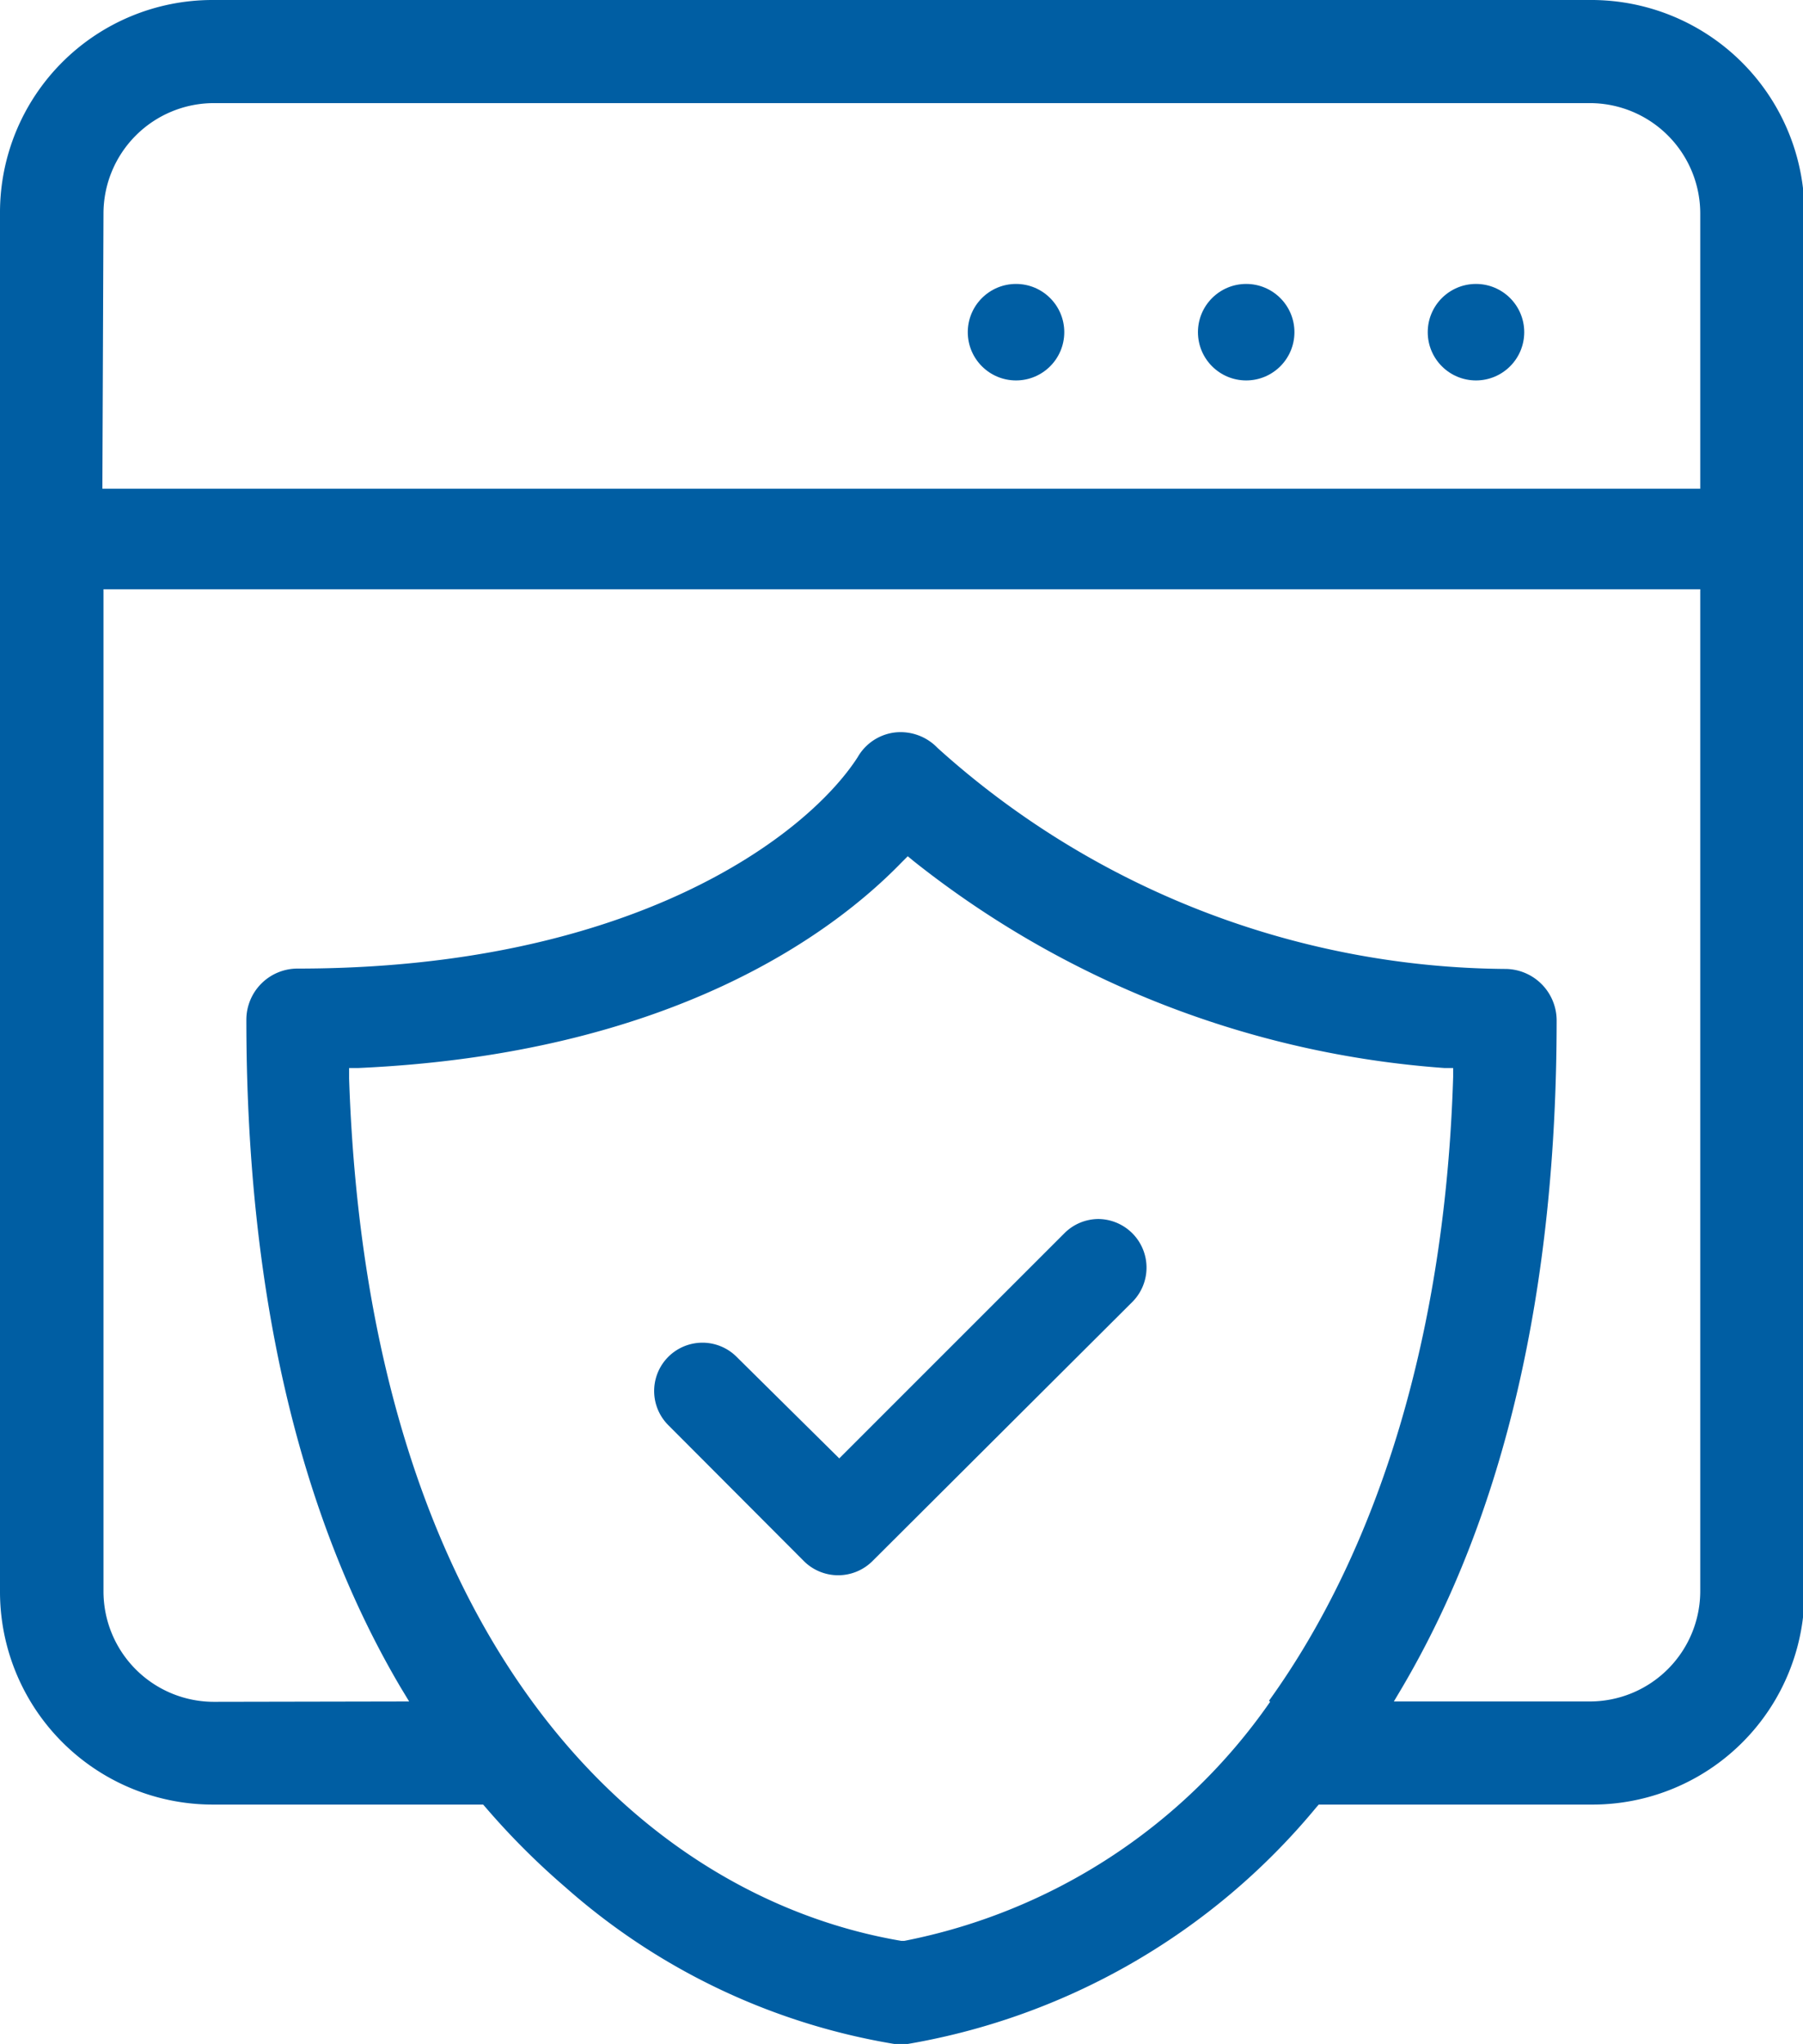 <svg xmlns="http://www.w3.org/2000/svg" viewBox="0 0 48.96 55.5"><defs><style>.cls-1{fill:#005ea3;}</style></defs><g id="Layer_2" data-name="Layer 2"><g id="Layer_1-2" data-name="Layer 1"><g id="Group_1070" data-name="Group 1070"><path id="Path_3234" data-name="Path 3234" class="cls-1" d="M35.81,49h7.38A5.76,5.76,0,0,0,49,43.21h0l0-37.43A5.79,5.79,0,0,0,43.17,0H5.76A5.77,5.77,0,0,0,0,5.77V43.2A5.78,5.78,0,0,0,5.76,49h7.36l.07.08a20.21,20.21,0,0,0,2.17,2.17,17.88,17.88,0,0,0,9.11,4.28,18.42,18.42,0,0,0,11.27-6.45Zm-33-43.2a3,3,0,0,1,3-3H43.17a3,3,0,0,1,3,3v7.47H2.78Zm3,40.41a3,3,0,0,1-3-3V16H46.17V43.2a3,3,0,0,1-3,3H37.85l.22-.37c2.78-4.72,4.2-10.82,4.2-18.13a1.4,1.4,0,0,0-1.4-1.39h0a23.26,23.26,0,0,1-15.41-6,1.39,1.39,0,0,0-1.17-.42,1.35,1.35,0,0,0-1,.67c-1.38,2.14-6.12,5.74-15.21,5.74a1.39,1.39,0,0,0-1.39,1.39c0,7.32,1.41,13.42,4.19,18.13l.23.38Zm28.68,0a15.79,15.79,0,0,1-9.93,6.49h-.09C17.52,51.52,10,44.76,9.48,29.29V29h.25c8.5-.38,12.9-3.67,14.76-5.59l.16-.16.17.14A26.18,26.18,0,0,0,39.22,29h.24v.24c-.21,6.91-2,12.77-5,16.94Z"/><circle id="Ellipse_126" data-name="Ellipse 126" class="cls-1" cx="40.08" cy="9.02" r="1.31"/><circle id="Ellipse_127" data-name="Ellipse 127" class="cls-1" cx="33.84" cy="9.02" r="1.31"/><circle id="Ellipse_128" data-name="Ellipse 128" class="cls-1" cx="27.59" cy="9.02" r="1.31"/><path id="Path_3235" data-name="Path 3235" class="cls-1" d="M30.76,35.34a1.32,1.32,0,0,0-.93-2.24h0a1.31,1.31,0,0,0-.93.39L22.79,39.6,20,36.84a1.31,1.31,0,1,0-1.85,1.86l3.68,3.69a1.32,1.32,0,0,0,1.86,0Z"/></g></g></g></svg>